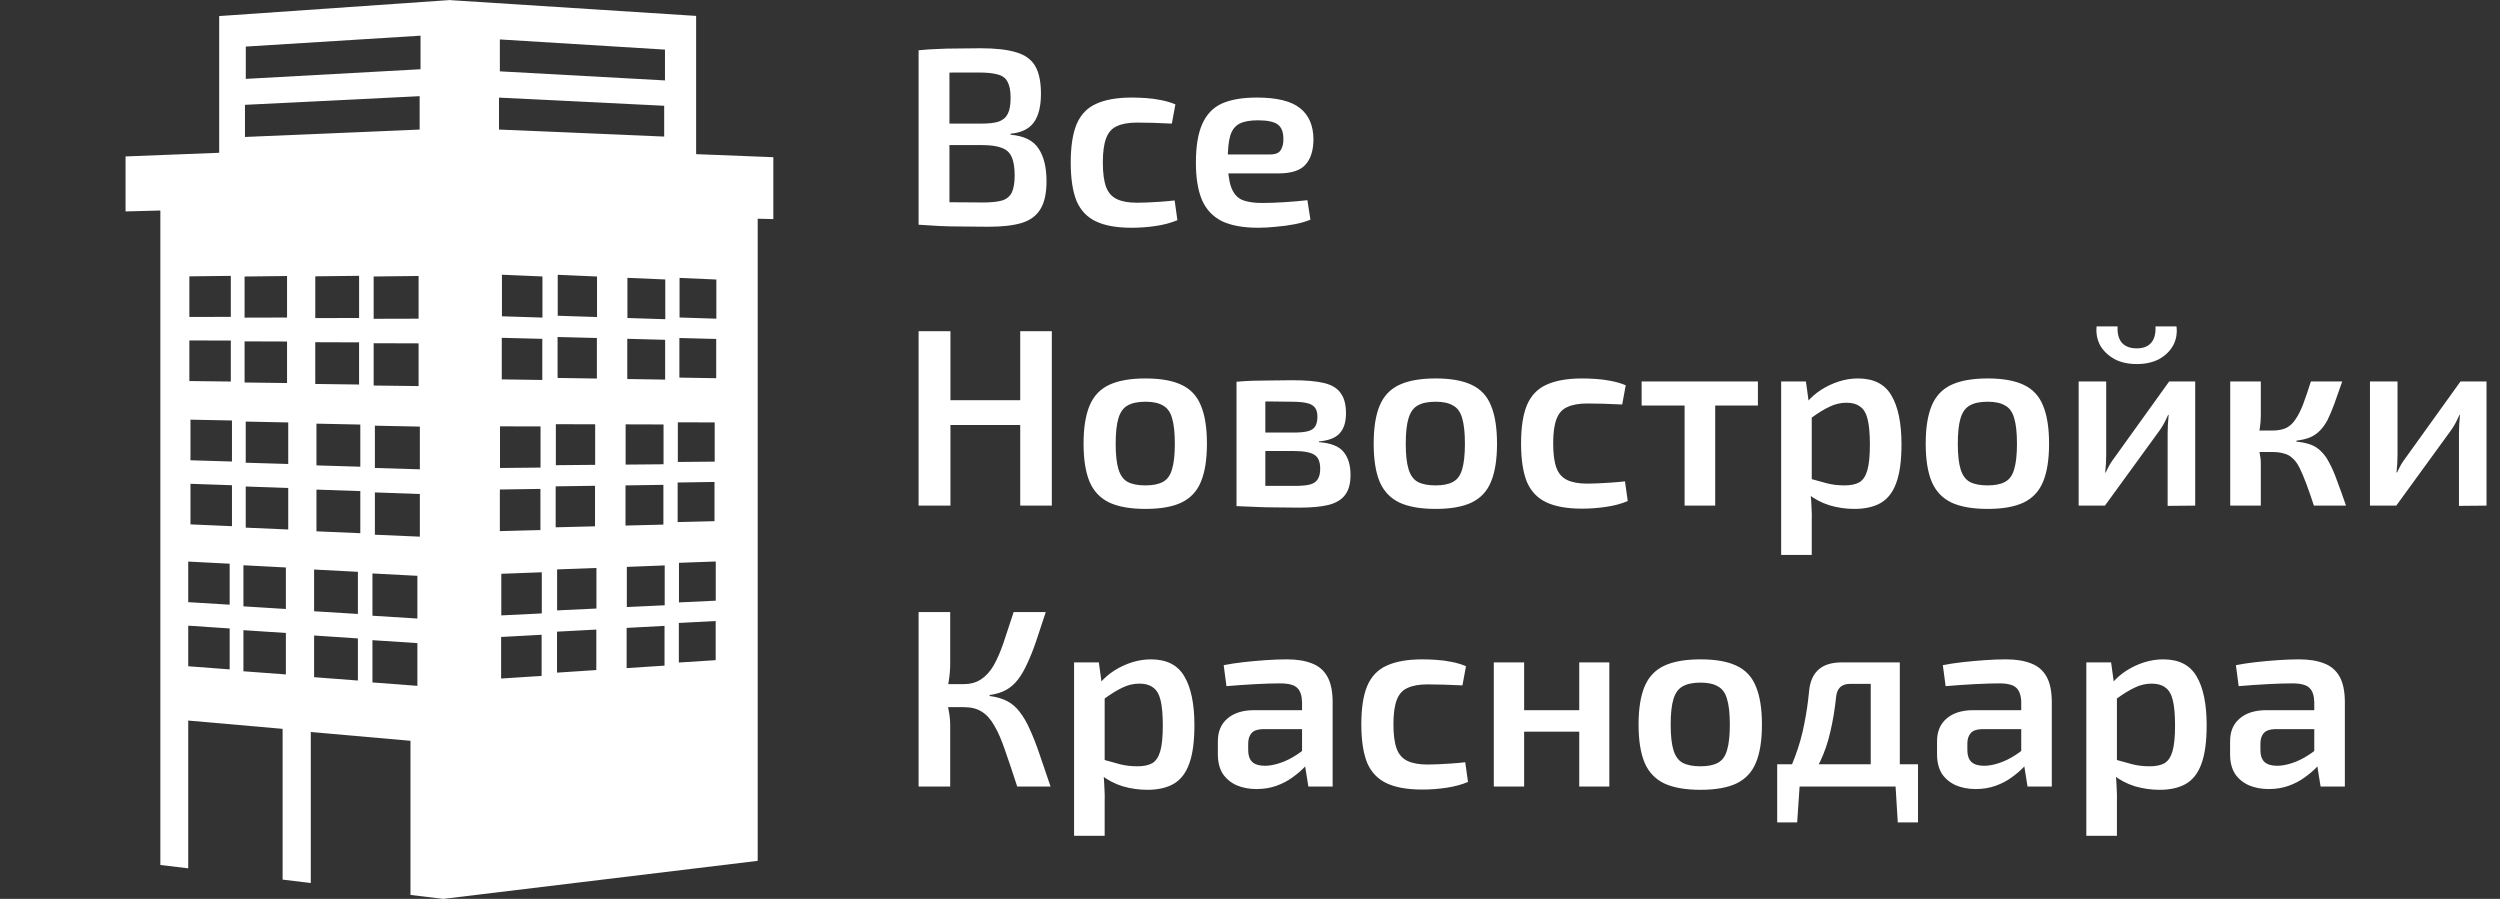 <svg width="89" height="32" viewBox="0 0 89 32" fill="none" xmlns="http://www.w3.org/2000/svg">
<rect x="0" y="0" width="89" height="32" fill="#333333" stroke="none"/>
<g clip-path="url(#clip0_1_2)">
<path d="M24.782 5.488V0.566L16.043 0.006V0L7.803 0.572V5.439L4.47 5.569V7.527L5.709 7.494V30.794L6.701 30.912V25.652L10.061 25.947V31.314L11.064 31.435V26.06L14.613 26.372V31.86L15.78 32L26.974 30.646V7.786L27.53 7.8V5.596L24.782 5.488ZM8.707 9.844L10.219 9.826V11.304L8.707 11.308V9.844ZM8.707 12.153L10.219 12.158V13.636L8.707 13.617V12.153ZM6.741 9.838L8.217 9.821V11.28L6.741 11.284V9.838ZM6.741 12.12L8.217 12.124V13.583L6.741 13.565V12.12ZM8.176 23.83L6.701 23.719V22.274L8.176 22.373V23.83ZM8.176 21.527L6.701 21.437V19.992L8.176 20.068V21.527ZM8.258 18.732L6.781 18.668V17.223L8.258 17.274V18.732ZM8.258 16.43L6.781 16.386V14.94L8.258 14.969V16.43ZM10.177 24.01L8.666 23.897V22.434L10.177 22.534V24.01ZM10.177 21.68L8.666 21.586V20.123L10.177 20.202V21.68ZM10.261 18.85L8.748 18.784V17.319L10.261 17.373V18.85ZM10.261 16.518L8.748 16.473V15.008L10.261 15.039V16.518ZM8.721 4.876V3.732L14.939 3.424V4.612L8.721 4.876ZM13.302 11.349V9.843L14.902 9.825V11.345L13.302 11.349ZM14.902 12.224V13.744L13.302 13.725V12.219L14.902 12.224ZM11.224 11.324V9.837L12.784 9.819V11.32L11.224 11.324ZM12.783 12.188V13.689L11.223 13.669V12.183L12.783 12.188ZM12.741 24.227L11.182 24.108V22.624L12.741 22.728V24.227ZM12.741 21.857L11.182 21.761V20.275L12.741 20.357V21.857ZM12.827 18.982L11.266 18.915V17.43L12.827 17.483V18.982ZM12.827 16.615L11.266 16.568V15.082L12.827 15.114V16.615ZM14.859 24.416L13.259 24.295V22.79L14.859 22.896V24.416ZM14.859 22.02L13.259 21.92V20.415L14.859 20.499V22.02ZM14.947 19.105L13.346 19.036V17.53L14.947 17.587V19.105ZM14.947 16.708L13.346 16.66V15.154L14.947 15.187V16.708ZM14.971 2.465L8.75 2.808V1.658L14.971 1.27V2.465ZM24.131 15.034L25.443 15.038V16.434L24.131 16.446V15.034ZM17.795 1.404L23.673 1.766V2.863L17.795 2.54V1.404ZM17.764 3.475L23.645 3.765V4.862L17.764 4.612V3.475ZM22.272 15.107L23.622 15.111V16.528L22.272 16.54V15.107ZM19.788 15.101L21.188 15.105V16.548L19.788 16.561V15.101ZM17.8 15.178L19.243 15.18V16.646L17.8 16.66V15.178ZM17.795 17.426L19.239 17.405V18.87L17.795 18.908V17.426ZM19.282 24.062L17.84 24.156V22.676L19.282 22.598V24.062ZM19.288 21.838L17.846 21.908V20.427L19.288 20.373V21.838ZM19.306 13.527L17.863 13.506V12.026L19.306 12.063V13.527ZM19.311 11.306L17.869 11.26V9.78L19.311 9.842V11.306ZM19.782 17.314L21.183 17.294V18.737L19.782 18.772V17.314ZM21.229 23.854L19.83 23.946V22.487L21.229 22.413V23.854ZM21.233 21.664L19.833 21.73V20.271L21.233 20.219V21.664ZM21.249 13.476L19.85 13.455V11.997L21.249 12.033V13.476ZM21.254 11.286L19.855 11.241V9.783L21.254 9.844V11.286ZM22.268 17.28L23.617 17.26V18.676L22.268 18.71V17.28ZM23.657 23.697L22.308 23.784V22.353L23.657 22.281V23.697ZM23.663 21.548L22.315 21.611V20.181L23.663 20.129V21.548ZM23.679 13.514L22.331 13.493V12.061L23.679 12.097V13.514ZM23.684 11.364L22.336 11.321V9.891L23.684 9.949V11.364ZM24.124 17.177L25.436 17.158V18.554L24.124 18.586V17.177ZM25.478 23.502L24.167 23.586V22.177L25.478 22.108V23.502ZM25.481 21.384L24.171 21.446V20.036L25.481 19.989V21.384ZM25.497 13.464L24.186 13.443V12.033L25.497 12.067V13.464ZM25.502 11.345L24.192 11.303V9.893L25.502 9.951V11.345Z" fill="white"/>
<path d="M34.907 1.718C35.441 1.718 35.864 1.766 36.176 1.862C36.488 1.952 36.713 2.114 36.851 2.348C36.989 2.582 37.058 2.912 37.058 3.338C37.058 3.782 36.974 4.121 36.806 4.355C36.638 4.589 36.362 4.724 35.978 4.76V4.796C36.452 4.838 36.782 5 36.968 5.282C37.16 5.564 37.256 5.954 37.256 6.452C37.256 6.878 37.184 7.208 37.04 7.442C36.902 7.676 36.68 7.841 36.374 7.937C36.074 8.027 35.681 8.072 35.195 8.072C34.817 8.072 34.487 8.069 34.205 8.063C33.929 8.063 33.671 8.057 33.431 8.045C33.197 8.033 32.954 8.018 32.702 8L32.837 7.181C32.975 7.187 33.239 7.193 33.629 7.199C34.025 7.205 34.484 7.208 35.006 7.208C35.294 7.208 35.519 7.184 35.681 7.136C35.843 7.082 35.957 6.986 36.023 6.848C36.089 6.704 36.122 6.503 36.122 6.245C36.122 5.957 36.086 5.738 36.014 5.588C35.948 5.432 35.831 5.324 35.663 5.264C35.495 5.198 35.261 5.165 34.961 5.165H32.828V4.4H34.952C35.21 4.4 35.411 4.376 35.555 4.328C35.705 4.274 35.813 4.181 35.879 4.049C35.945 3.917 35.978 3.728 35.978 3.482C35.978 3.236 35.942 3.047 35.87 2.915C35.804 2.783 35.69 2.696 35.528 2.654C35.366 2.606 35.141 2.582 34.853 2.582C34.535 2.582 34.253 2.582 34.007 2.582C33.761 2.582 33.542 2.585 33.35 2.591C33.158 2.591 32.987 2.597 32.837 2.609L32.702 1.79C32.93 1.766 33.149 1.751 33.359 1.745C33.569 1.733 33.797 1.727 34.043 1.727C34.289 1.721 34.577 1.718 34.907 1.718ZM33.8 1.79V8H32.702V1.79H33.8ZM40.296 3.473C40.446 3.473 40.611 3.479 40.791 3.491C40.971 3.503 41.151 3.527 41.331 3.563C41.517 3.599 41.688 3.65 41.844 3.716L41.718 4.4C41.496 4.388 41.274 4.379 41.052 4.373C40.836 4.367 40.644 4.364 40.476 4.364C40.182 4.364 39.945 4.406 39.765 4.49C39.585 4.568 39.456 4.712 39.378 4.922C39.3 5.126 39.261 5.414 39.261 5.786C39.261 6.158 39.3 6.449 39.378 6.659C39.456 6.863 39.585 7.007 39.765 7.091C39.945 7.175 40.182 7.217 40.476 7.217C40.572 7.217 40.695 7.214 40.845 7.208C40.995 7.202 41.154 7.193 41.322 7.181C41.496 7.169 41.661 7.154 41.817 7.136L41.916 7.838C41.688 7.934 41.43 8.003 41.142 8.045C40.86 8.087 40.575 8.108 40.287 8.108C39.759 8.108 39.336 8.033 39.018 7.883C38.7 7.733 38.469 7.49 38.325 7.154C38.187 6.812 38.118 6.356 38.118 5.786C38.118 5.216 38.187 4.763 38.325 4.427C38.469 4.085 38.7 3.842 39.018 3.698C39.342 3.548 39.768 3.473 40.296 3.473ZM44.743 3.473C45.457 3.473 45.97 3.599 46.282 3.851C46.594 4.097 46.753 4.463 46.759 4.949C46.759 5.351 46.663 5.657 46.471 5.867C46.285 6.071 45.967 6.173 45.517 6.173H42.988V5.498H45.22C45.412 5.498 45.538 5.444 45.598 5.336C45.664 5.228 45.694 5.096 45.688 4.94C45.688 4.694 45.619 4.523 45.481 4.427C45.349 4.331 45.115 4.283 44.779 4.283C44.503 4.283 44.287 4.322 44.131 4.4C43.975 4.478 43.864 4.619 43.798 4.823C43.738 5.027 43.708 5.321 43.708 5.705C43.708 6.113 43.747 6.428 43.825 6.65C43.903 6.872 44.029 7.025 44.203 7.109C44.383 7.187 44.626 7.226 44.932 7.226C45.154 7.226 45.412 7.217 45.706 7.199C46 7.181 46.279 7.157 46.543 7.127L46.651 7.82C46.495 7.886 46.309 7.94 46.093 7.982C45.877 8.024 45.655 8.054 45.427 8.072C45.205 8.096 44.995 8.108 44.797 8.108C44.263 8.108 43.831 8.03 43.501 7.874C43.177 7.712 42.94 7.46 42.79 7.118C42.646 6.776 42.574 6.335 42.574 5.795C42.574 5.213 42.649 4.754 42.799 4.418C42.949 4.076 43.18 3.833 43.492 3.689C43.81 3.545 44.227 3.473 44.743 3.473Z" fill="white"/>
<path d="M33.836 11.79V18H32.702V11.79H33.836ZM36.419 14.247V15.129H33.764V14.247H36.419ZM37.445 11.79V18H36.32V11.79H37.445ZM40.78 13.473C41.314 13.473 41.74 13.548 42.058 13.698C42.382 13.848 42.613 14.094 42.751 14.436C42.895 14.778 42.967 15.231 42.967 15.795C42.967 16.359 42.895 16.812 42.751 17.154C42.613 17.49 42.382 17.736 42.058 17.892C41.74 18.042 41.314 18.117 40.78 18.117C40.246 18.117 39.817 18.042 39.493 17.892C39.169 17.736 38.935 17.49 38.791 17.154C38.647 16.812 38.575 16.359 38.575 15.795C38.575 15.231 38.647 14.778 38.791 14.436C38.935 14.094 39.169 13.848 39.493 13.698C39.817 13.548 40.246 13.473 40.78 13.473ZM40.78 14.301C40.51 14.301 40.297 14.346 40.141 14.436C39.991 14.52 39.883 14.67 39.817 14.886C39.751 15.102 39.718 15.405 39.718 15.795C39.718 16.185 39.751 16.488 39.817 16.704C39.883 16.92 39.991 17.07 40.141 17.154C40.297 17.238 40.51 17.28 40.78 17.28C41.044 17.28 41.251 17.238 41.401 17.154C41.557 17.07 41.665 16.92 41.725 16.704C41.791 16.488 41.824 16.185 41.824 15.795C41.824 15.405 41.791 15.102 41.725 14.886C41.665 14.67 41.557 14.52 41.401 14.436C41.251 14.346 41.044 14.301 40.78 14.301ZM46.009 13.536C46.483 13.536 46.858 13.569 47.134 13.635C47.41 13.701 47.608 13.821 47.728 13.995C47.854 14.163 47.917 14.403 47.917 14.715C47.917 15.027 47.842 15.264 47.692 15.426C47.548 15.588 47.302 15.684 46.954 15.714V15.741C47.374 15.771 47.665 15.885 47.827 16.083C47.995 16.281 48.079 16.557 48.079 16.911C48.079 17.211 48.016 17.445 47.89 17.613C47.77 17.781 47.575 17.901 47.305 17.973C47.041 18.039 46.693 18.072 46.261 18.072C45.925 18.072 45.631 18.069 45.379 18.063C45.127 18.063 44.893 18.057 44.677 18.045C44.467 18.039 44.248 18.03 44.02 18.018L44.137 17.28C44.263 17.286 44.5 17.292 44.848 17.298C45.202 17.298 45.616 17.298 46.09 17.298C46.312 17.298 46.489 17.283 46.621 17.253C46.759 17.217 46.855 17.154 46.909 17.064C46.969 16.974 46.999 16.848 46.999 16.686C46.999 16.44 46.93 16.275 46.792 16.191C46.654 16.101 46.408 16.056 46.054 16.056H44.128V15.399H46.054C46.264 15.399 46.429 15.384 46.549 15.354C46.675 15.324 46.765 15.267 46.819 15.183C46.873 15.099 46.9 14.982 46.9 14.832C46.9 14.694 46.87 14.586 46.81 14.508C46.75 14.43 46.651 14.376 46.513 14.346C46.381 14.316 46.198 14.301 45.964 14.301C45.682 14.295 45.43 14.292 45.208 14.292C44.986 14.292 44.788 14.292 44.614 14.292C44.44 14.292 44.281 14.301 44.137 14.319L44.02 13.59C44.224 13.572 44.419 13.56 44.605 13.554C44.797 13.548 45.004 13.545 45.226 13.545C45.454 13.539 45.715 13.536 46.009 13.536ZM45.046 13.59V18.018H44.02V13.59H45.046ZM51.108 13.473C51.642 13.473 52.068 13.548 52.386 13.698C52.709 13.848 52.941 14.094 53.078 14.436C53.222 14.778 53.294 15.231 53.294 15.795C53.294 16.359 53.222 16.812 53.078 17.154C52.941 17.49 52.709 17.736 52.386 17.892C52.068 18.042 51.642 18.117 51.108 18.117C50.574 18.117 50.145 18.042 49.821 17.892C49.496 17.736 49.263 17.49 49.118 17.154C48.974 16.812 48.903 16.359 48.903 15.795C48.903 15.231 48.974 14.778 49.118 14.436C49.263 14.094 49.496 13.848 49.821 13.698C50.145 13.548 50.574 13.473 51.108 13.473ZM51.108 14.301C50.837 14.301 50.624 14.346 50.468 14.436C50.319 14.52 50.211 14.67 50.145 14.886C50.078 15.102 50.045 15.405 50.045 15.795C50.045 16.185 50.078 16.488 50.145 16.704C50.211 16.92 50.319 17.07 50.468 17.154C50.624 17.238 50.837 17.28 51.108 17.28C51.371 17.28 51.578 17.238 51.728 17.154C51.885 17.07 51.992 16.92 52.053 16.704C52.118 16.488 52.151 16.185 52.151 15.795C52.151 15.405 52.118 15.102 52.053 14.886C51.992 14.67 51.885 14.52 51.728 14.436C51.578 14.346 51.371 14.301 51.108 14.301ZM56.328 13.473C56.478 13.473 56.643 13.479 56.823 13.491C57.003 13.503 57.183 13.527 57.363 13.563C57.549 13.599 57.72 13.65 57.876 13.716L57.75 14.4C57.528 14.388 57.306 14.379 57.084 14.373C56.868 14.367 56.676 14.364 56.508 14.364C56.214 14.364 55.977 14.406 55.797 14.49C55.617 14.568 55.488 14.712 55.41 14.922C55.332 15.126 55.293 15.414 55.293 15.786C55.293 16.158 55.332 16.449 55.41 16.659C55.488 16.863 55.617 17.007 55.797 17.091C55.977 17.175 56.214 17.217 56.508 17.217C56.604 17.217 56.727 17.214 56.877 17.208C57.027 17.202 57.186 17.193 57.354 17.181C57.528 17.169 57.693 17.154 57.849 17.136L57.948 17.838C57.72 17.934 57.462 18.003 57.174 18.045C56.892 18.087 56.607 18.108 56.319 18.108C55.791 18.108 55.368 18.033 55.05 17.883C54.732 17.733 54.501 17.49 54.357 17.154C54.219 16.812 54.15 16.356 54.15 15.786C54.15 15.216 54.219 14.763 54.357 14.427C54.501 14.085 54.732 13.842 55.05 13.698C55.374 13.548 55.8 13.473 56.328 13.473ZM61.061 13.581V18H59.972V13.581H61.061ZM62.582 13.581V14.436H58.442V13.581H62.582ZM66.145 13.473C66.703 13.473 67.099 13.674 67.333 14.076C67.573 14.478 67.693 15.06 67.693 15.822C67.693 16.404 67.63 16.863 67.504 17.199C67.384 17.529 67.198 17.766 66.946 17.91C66.7 18.048 66.391 18.117 66.019 18.117C65.719 18.117 65.425 18.075 65.137 17.991C64.849 17.901 64.588 17.763 64.354 17.577L64.426 17.037C64.66 17.103 64.867 17.16 65.047 17.208C65.233 17.256 65.44 17.28 65.668 17.28C65.884 17.28 66.058 17.244 66.19 17.172C66.322 17.094 66.418 16.95 66.478 16.74C66.538 16.53 66.568 16.227 66.568 15.831C66.568 15.441 66.541 15.138 66.487 14.922C66.433 14.706 66.343 14.556 66.217 14.472C66.097 14.382 65.938 14.337 65.74 14.337C65.524 14.337 65.32 14.385 65.128 14.481C64.936 14.571 64.717 14.706 64.471 14.886L64.336 14.31C64.474 14.148 64.639 14.004 64.831 13.878C65.029 13.752 65.239 13.653 65.461 13.581C65.689 13.509 65.917 13.473 66.145 13.473ZM64.291 13.581L64.408 14.436L64.498 14.562V17.415L64.453 17.523C64.471 17.697 64.483 17.871 64.489 18.045C64.501 18.225 64.504 18.408 64.498 18.594V19.755H63.409V13.581H64.291ZM70.76 13.473C71.294 13.473 71.72 13.548 72.038 13.698C72.362 13.848 72.593 14.094 72.731 14.436C72.875 14.778 72.947 15.231 72.947 15.795C72.947 16.359 72.875 16.812 72.731 17.154C72.593 17.49 72.362 17.736 72.038 17.892C71.72 18.042 71.294 18.117 70.76 18.117C70.226 18.117 69.797 18.042 69.473 17.892C69.149 17.736 68.915 17.49 68.771 17.154C68.627 16.812 68.555 16.359 68.555 15.795C68.555 15.231 68.627 14.778 68.771 14.436C68.915 14.094 69.149 13.848 69.473 13.698C69.797 13.548 70.226 13.473 70.76 13.473ZM70.76 14.301C70.49 14.301 70.277 14.346 70.121 14.436C69.971 14.52 69.863 14.67 69.797 14.886C69.731 15.102 69.698 15.405 69.698 15.795C69.698 16.185 69.731 16.488 69.797 16.704C69.863 16.92 69.971 17.07 70.121 17.154C70.277 17.238 70.49 17.28 70.76 17.28C71.024 17.28 71.231 17.238 71.381 17.154C71.537 17.07 71.645 16.92 71.705 16.704C71.771 16.488 71.804 16.185 71.804 15.795C71.804 15.405 71.771 15.102 71.705 14.886C71.645 14.67 71.537 14.52 71.381 14.436C71.231 14.346 71.024 14.301 70.76 14.301ZM78.149 13.581V18L77.168 18.009V15.426C77.168 15.318 77.171 15.213 77.177 15.111C77.189 15.003 77.198 14.889 77.204 14.769H77.186C77.144 14.865 77.093 14.97 77.033 15.084C76.973 15.192 76.913 15.285 76.853 15.363L74.936 18H74V13.581H74.981V16.191C74.981 16.293 74.978 16.395 74.972 16.497C74.966 16.593 74.957 16.701 74.945 16.821H74.963C75.011 16.719 75.062 16.62 75.116 16.524C75.176 16.428 75.236 16.341 75.296 16.263L77.222 13.581H78.149ZM76.736 11.619H77.483C77.513 11.865 77.474 12.09 77.366 12.294C77.258 12.492 77.093 12.654 76.871 12.78C76.649 12.9 76.382 12.96 76.07 12.96C75.758 12.96 75.491 12.9 75.269 12.78C75.047 12.654 74.879 12.492 74.765 12.294C74.657 12.09 74.615 11.865 74.639 11.619H75.386C75.374 11.883 75.428 12.081 75.548 12.213C75.668 12.339 75.842 12.402 76.07 12.402C76.292 12.402 76.46 12.339 76.574 12.213C76.694 12.081 76.748 11.883 76.736 11.619ZM83.383 13.581C83.281 13.881 83.188 14.145 83.104 14.373C83.02 14.601 82.939 14.793 82.861 14.949C82.783 15.099 82.693 15.225 82.591 15.327C82.495 15.429 82.378 15.51 82.24 15.57C82.108 15.624 81.946 15.663 81.754 15.687V15.723C81.952 15.741 82.123 15.777 82.267 15.831C82.411 15.885 82.534 15.966 82.636 16.074C82.744 16.176 82.84 16.311 82.924 16.479C83.014 16.641 83.104 16.848 83.194 17.1C83.29 17.352 83.398 17.652 83.518 18H82.375C82.273 17.688 82.18 17.421 82.096 17.199C82.012 16.977 81.934 16.794 81.862 16.65C81.79 16.506 81.709 16.395 81.619 16.317C81.535 16.233 81.433 16.176 81.313 16.146C81.199 16.11 81.064 16.092 80.908 16.092L80.899 15.327C81.091 15.327 81.253 15.297 81.385 15.237C81.517 15.171 81.628 15.069 81.718 14.931C81.814 14.793 81.904 14.616 81.988 14.4C82.072 14.178 82.165 13.905 82.267 13.581H83.383ZM80.485 13.581V14.796C80.485 14.94 80.473 15.09 80.449 15.246C80.425 15.402 80.386 15.549 80.332 15.687C80.38 15.819 80.416 15.957 80.44 16.101C80.47 16.245 80.485 16.377 80.485 16.497V18H79.396V13.581H80.485ZM81.223 15.327V16.092H80.197V15.327H81.223ZM88.52 13.581V18L87.539 18.009V15.426C87.539 15.318 87.542 15.213 87.548 15.111C87.56 15.003 87.569 14.889 87.575 14.769H87.557C87.515 14.865 87.464 14.97 87.404 15.084C87.344 15.192 87.284 15.285 87.224 15.363L85.307 18H84.371V13.581H85.352V16.191C85.352 16.293 85.349 16.395 85.343 16.497C85.337 16.593 85.328 16.701 85.316 16.821H85.334C85.382 16.719 85.433 16.62 85.487 16.524C85.547 16.428 85.607 16.341 85.667 16.263L87.593 13.581H88.52Z" fill="white"/>
<path d="M37.229 21.79C37.103 22.174 36.989 22.519 36.887 22.825C36.785 23.125 36.68 23.389 36.572 23.617C36.47 23.845 36.359 24.037 36.239 24.193C36.119 24.349 35.978 24.472 35.816 24.562C35.654 24.652 35.459 24.712 35.231 24.742V24.778C35.471 24.808 35.678 24.868 35.852 24.958C36.026 25.048 36.176 25.177 36.302 25.345C36.434 25.513 36.554 25.72 36.662 25.966C36.776 26.212 36.89 26.503 37.004 26.839C37.118 27.175 37.25 27.562 37.4 28H36.212C36.05 27.496 35.906 27.067 35.78 26.713C35.66 26.353 35.534 26.062 35.402 25.84C35.276 25.612 35.126 25.444 34.952 25.336C34.784 25.228 34.568 25.174 34.304 25.174L34.295 24.355C34.547 24.355 34.757 24.298 34.925 24.184C35.099 24.07 35.249 23.905 35.375 23.689C35.501 23.467 35.618 23.197 35.726 22.879C35.834 22.561 35.954 22.198 36.086 21.79H37.229ZM33.827 21.79V23.626C33.827 23.818 33.812 24.01 33.782 24.202C33.758 24.388 33.719 24.571 33.665 24.751C33.707 24.925 33.743 25.105 33.773 25.291C33.809 25.471 33.827 25.645 33.827 25.813V28H32.702V21.79H33.827ZM34.673 24.355V25.174H33.521V24.355H34.673ZM40.973 23.473C41.531 23.473 41.927 23.674 42.161 24.076C42.401 24.478 42.521 25.06 42.521 25.822C42.521 26.404 42.458 26.863 42.332 27.199C42.212 27.529 42.026 27.766 41.774 27.91C41.528 28.048 41.219 28.117 40.847 28.117C40.547 28.117 40.253 28.075 39.965 27.991C39.677 27.901 39.416 27.763 39.182 27.577L39.254 27.037C39.488 27.103 39.695 27.16 39.875 27.208C40.061 27.256 40.268 27.28 40.496 27.28C40.712 27.28 40.886 27.244 41.018 27.172C41.15 27.094 41.246 26.95 41.306 26.74C41.366 26.53 41.396 26.227 41.396 25.831C41.396 25.441 41.369 25.138 41.315 24.922C41.261 24.706 41.171 24.556 41.045 24.472C40.925 24.382 40.766 24.337 40.568 24.337C40.352 24.337 40.148 24.385 39.956 24.481C39.764 24.571 39.545 24.706 39.299 24.886L39.164 24.31C39.302 24.148 39.467 24.004 39.659 23.878C39.857 23.752 40.067 23.653 40.289 23.581C40.517 23.509 40.745 23.473 40.973 23.473ZM39.119 23.581L39.236 24.436L39.326 24.562V27.415L39.281 27.523C39.299 27.697 39.311 27.871 39.317 28.045C39.329 28.225 39.332 28.408 39.326 28.594V29.755H38.237V23.581H39.119ZM45.813 23.473C46.167 23.473 46.464 23.521 46.704 23.617C46.944 23.707 47.127 23.863 47.253 24.085C47.379 24.307 47.442 24.613 47.442 25.003V28H46.578L46.425 27.046L46.353 26.92V24.994C46.347 24.76 46.29 24.592 46.182 24.49C46.074 24.382 45.87 24.328 45.57 24.328C45.336 24.328 45.045 24.337 44.697 24.355C44.355 24.373 44.01 24.397 43.662 24.427L43.563 23.68C43.773 23.638 44.01 23.602 44.274 23.572C44.544 23.542 44.811 23.518 45.075 23.5C45.345 23.482 45.591 23.473 45.813 23.473ZM46.974 25.282L46.965 25.957H44.949C44.763 25.963 44.631 26.011 44.553 26.101C44.475 26.191 44.436 26.314 44.436 26.47V26.713C44.436 26.893 44.484 27.031 44.58 27.127C44.682 27.217 44.832 27.262 45.03 27.262C45.192 27.262 45.372 27.229 45.57 27.163C45.768 27.097 45.963 27.001 46.155 26.875C46.353 26.749 46.53 26.599 46.686 26.425V26.992C46.632 27.082 46.548 27.19 46.434 27.316C46.32 27.436 46.179 27.556 46.011 27.676C45.849 27.796 45.66 27.895 45.444 27.973C45.228 28.051 44.991 28.09 44.733 28.09C44.469 28.09 44.232 28.045 44.022 27.955C43.812 27.859 43.647 27.721 43.527 27.541C43.413 27.355 43.356 27.127 43.356 26.857V26.389C43.356 26.041 43.47 25.771 43.698 25.579C43.926 25.381 44.244 25.282 44.652 25.282H46.974ZM50.641 23.473C50.791 23.473 50.956 23.479 51.136 23.491C51.316 23.503 51.496 23.527 51.676 23.563C51.862 23.599 52.033 23.65 52.189 23.716L52.063 24.4C51.841 24.388 51.619 24.379 51.397 24.373C51.181 24.367 50.989 24.364 50.821 24.364C50.527 24.364 50.29 24.406 50.11 24.49C49.93 24.568 49.801 24.712 49.723 24.922C49.645 25.126 49.606 25.414 49.606 25.786C49.606 26.158 49.645 26.449 49.723 26.659C49.801 26.863 49.93 27.007 50.11 27.091C50.29 27.175 50.527 27.217 50.821 27.217C50.917 27.217 51.04 27.214 51.19 27.208C51.34 27.202 51.499 27.193 51.667 27.181C51.841 27.169 52.006 27.154 52.162 27.136L52.261 27.838C52.033 27.934 51.775 28.003 51.487 28.045C51.205 28.087 50.92 28.108 50.632 28.108C50.104 28.108 49.681 28.033 49.363 27.883C49.045 27.733 48.814 27.49 48.67 27.154C48.532 26.812 48.463 26.356 48.463 25.786C48.463 25.216 48.532 24.763 48.67 24.427C48.814 24.085 49.045 23.842 49.363 23.698C49.687 23.548 50.113 23.473 50.641 23.473ZM54.259 23.581V28H53.179V23.581H54.259ZM56.302 25.282V26.047H54.205V25.282H56.302ZM57.292 23.581V28H56.221V23.581H57.292ZM60.538 23.473C61.072 23.473 61.498 23.548 61.816 23.698C62.14 23.848 62.371 24.094 62.509 24.436C62.653 24.778 62.725 25.231 62.725 25.795C62.725 26.359 62.653 26.812 62.509 27.154C62.371 27.49 62.14 27.736 61.816 27.892C61.498 28.042 61.072 28.117 60.538 28.117C60.004 28.117 59.575 28.042 59.251 27.892C58.927 27.736 58.693 27.49 58.549 27.154C58.405 26.812 58.333 26.359 58.333 25.795C58.333 25.231 58.405 24.778 58.549 24.436C58.693 24.094 58.927 23.848 59.251 23.698C59.575 23.548 60.004 23.473 60.538 23.473ZM60.538 24.301C60.268 24.301 60.055 24.346 59.899 24.436C59.749 24.52 59.641 24.67 59.575 24.886C59.509 25.102 59.476 25.405 59.476 25.795C59.476 26.185 59.509 26.488 59.575 26.704C59.641 26.92 59.749 27.07 59.899 27.154C60.055 27.238 60.268 27.28 60.538 27.28C60.802 27.28 61.009 27.238 61.159 27.154C61.315 27.07 61.423 26.92 61.483 26.704C61.549 26.488 61.582 26.185 61.582 25.795C61.582 25.405 61.549 25.102 61.483 24.886C61.423 24.67 61.315 24.52 61.159 24.436C61.009 24.346 60.802 24.301 60.538 24.301ZM67.525 23.581V24.346H65.86C65.56 24.346 65.395 24.502 65.365 24.814C65.317 25.27 65.248 25.684 65.158 26.056C65.074 26.428 64.957 26.773 64.807 27.091C64.663 27.403 64.477 27.706 64.249 28H63.385C63.607 27.64 63.784 27.274 63.916 26.902C64.054 26.53 64.159 26.155 64.231 25.777C64.309 25.393 64.366 25.006 64.402 24.616C64.432 24.274 64.543 24.016 64.735 23.842C64.927 23.668 65.206 23.581 65.572 23.581H67.525ZM64.069 27.955L63.979 29.278H63.268V27.955H64.069ZM68.281 27.208V28H63.268V27.208H68.281ZM68.281 27.955V29.278H67.561L67.48 27.955H68.281ZM67.633 23.581V28H66.598V23.581H67.633ZM71.415 23.473C71.769 23.473 72.067 23.521 72.306 23.617C72.546 23.707 72.73 23.863 72.856 24.085C72.981 24.307 73.044 24.613 73.044 25.003V28H72.18L72.028 27.046L71.956 26.92V24.994C71.95 24.76 71.892 24.592 71.784 24.49C71.677 24.382 71.472 24.328 71.172 24.328C70.939 24.328 70.647 24.337 70.299 24.355C69.957 24.373 69.612 24.397 69.264 24.427L69.165 23.68C69.376 23.638 69.612 23.602 69.876 23.572C70.147 23.542 70.413 23.518 70.677 23.5C70.948 23.482 71.194 23.473 71.415 23.473ZM72.576 25.282L72.567 25.957H70.552C70.365 25.963 70.234 26.011 70.156 26.101C70.078 26.191 70.038 26.314 70.038 26.47V26.713C70.038 26.893 70.087 27.031 70.183 27.127C70.284 27.217 70.434 27.262 70.632 27.262C70.794 27.262 70.975 27.229 71.172 27.163C71.371 27.097 71.566 27.001 71.757 26.875C71.956 26.749 72.132 26.599 72.288 26.425V26.992C72.234 27.082 72.15 27.19 72.037 27.316C71.922 27.436 71.781 27.556 71.614 27.676C71.451 27.796 71.263 27.895 71.046 27.973C70.831 28.051 70.594 28.09 70.335 28.09C70.072 28.09 69.835 28.045 69.624 27.955C69.415 27.859 69.249 27.721 69.129 27.541C69.016 27.355 68.959 27.127 68.959 26.857V26.389C68.959 26.041 69.073 25.771 69.3 25.579C69.528 25.381 69.847 25.282 70.254 25.282H72.576ZM77.009 23.473C77.567 23.473 77.963 23.674 78.197 24.076C78.437 24.478 78.557 25.06 78.557 25.822C78.557 26.404 78.494 26.863 78.368 27.199C78.248 27.529 78.062 27.766 77.81 27.91C77.564 28.048 77.255 28.117 76.883 28.117C76.583 28.117 76.289 28.075 76.001 27.991C75.713 27.901 75.452 27.763 75.218 27.577L75.29 27.037C75.524 27.103 75.731 27.16 75.911 27.208C76.097 27.256 76.304 27.28 76.532 27.28C76.748 27.28 76.922 27.244 77.054 27.172C77.186 27.094 77.282 26.95 77.342 26.74C77.402 26.53 77.432 26.227 77.432 25.831C77.432 25.441 77.405 25.138 77.351 24.922C77.297 24.706 77.207 24.556 77.081 24.472C76.961 24.382 76.802 24.337 76.604 24.337C76.388 24.337 76.184 24.385 75.992 24.481C75.8 24.571 75.581 24.706 75.335 24.886L75.2 24.31C75.338 24.148 75.503 24.004 75.695 23.878C75.893 23.752 76.103 23.653 76.325 23.581C76.553 23.509 76.781 23.473 77.009 23.473ZM75.155 23.581L75.272 24.436L75.362 24.562V27.415L75.317 27.523C75.335 27.697 75.347 27.871 75.353 28.045C75.365 28.225 75.368 28.408 75.362 28.594V29.755H74.273V23.581H75.155ZM81.848 23.473C82.202 23.473 82.499 23.521 82.739 23.617C82.979 23.707 83.162 23.863 83.288 24.085C83.414 24.307 83.477 24.613 83.477 25.003V28H82.613L82.46 27.046L82.388 26.92V24.994C82.382 24.76 82.325 24.592 82.217 24.49C82.109 24.382 81.905 24.328 81.605 24.328C81.371 24.328 81.08 24.337 80.732 24.355C80.39 24.373 80.045 24.397 79.697 24.427L79.598 23.68C79.808 23.638 80.045 23.602 80.309 23.572C80.579 23.542 80.846 23.518 81.11 23.5C81.38 23.482 81.626 23.473 81.848 23.473ZM83.009 25.282L83 25.957H80.984C80.798 25.963 80.666 26.011 80.588 26.101C80.51 26.191 80.471 26.314 80.471 26.47V26.713C80.471 26.893 80.519 27.031 80.615 27.127C80.717 27.217 80.867 27.262 81.065 27.262C81.227 27.262 81.407 27.229 81.605 27.163C81.803 27.097 81.998 27.001 82.19 26.875C82.388 26.749 82.565 26.599 82.721 26.425V26.992C82.667 27.082 82.583 27.19 82.469 27.316C82.355 27.436 82.214 27.556 82.046 27.676C81.884 27.796 81.695 27.895 81.479 27.973C81.263 28.051 81.026 28.09 80.768 28.09C80.504 28.09 80.267 28.045 80.057 27.955C79.847 27.859 79.682 27.721 79.562 27.541C79.448 27.355 79.391 27.127 79.391 26.857V26.389C79.391 26.041 79.505 25.771 79.733 25.579C79.961 25.381 80.279 25.282 80.687 25.282H83.009Z" fill="white"/>
</g>
<defs>
<clipPath id="clip0_1_2">
<rect width="89" height="32" fill="white"/>
</clipPath>
</defs>
</svg>
